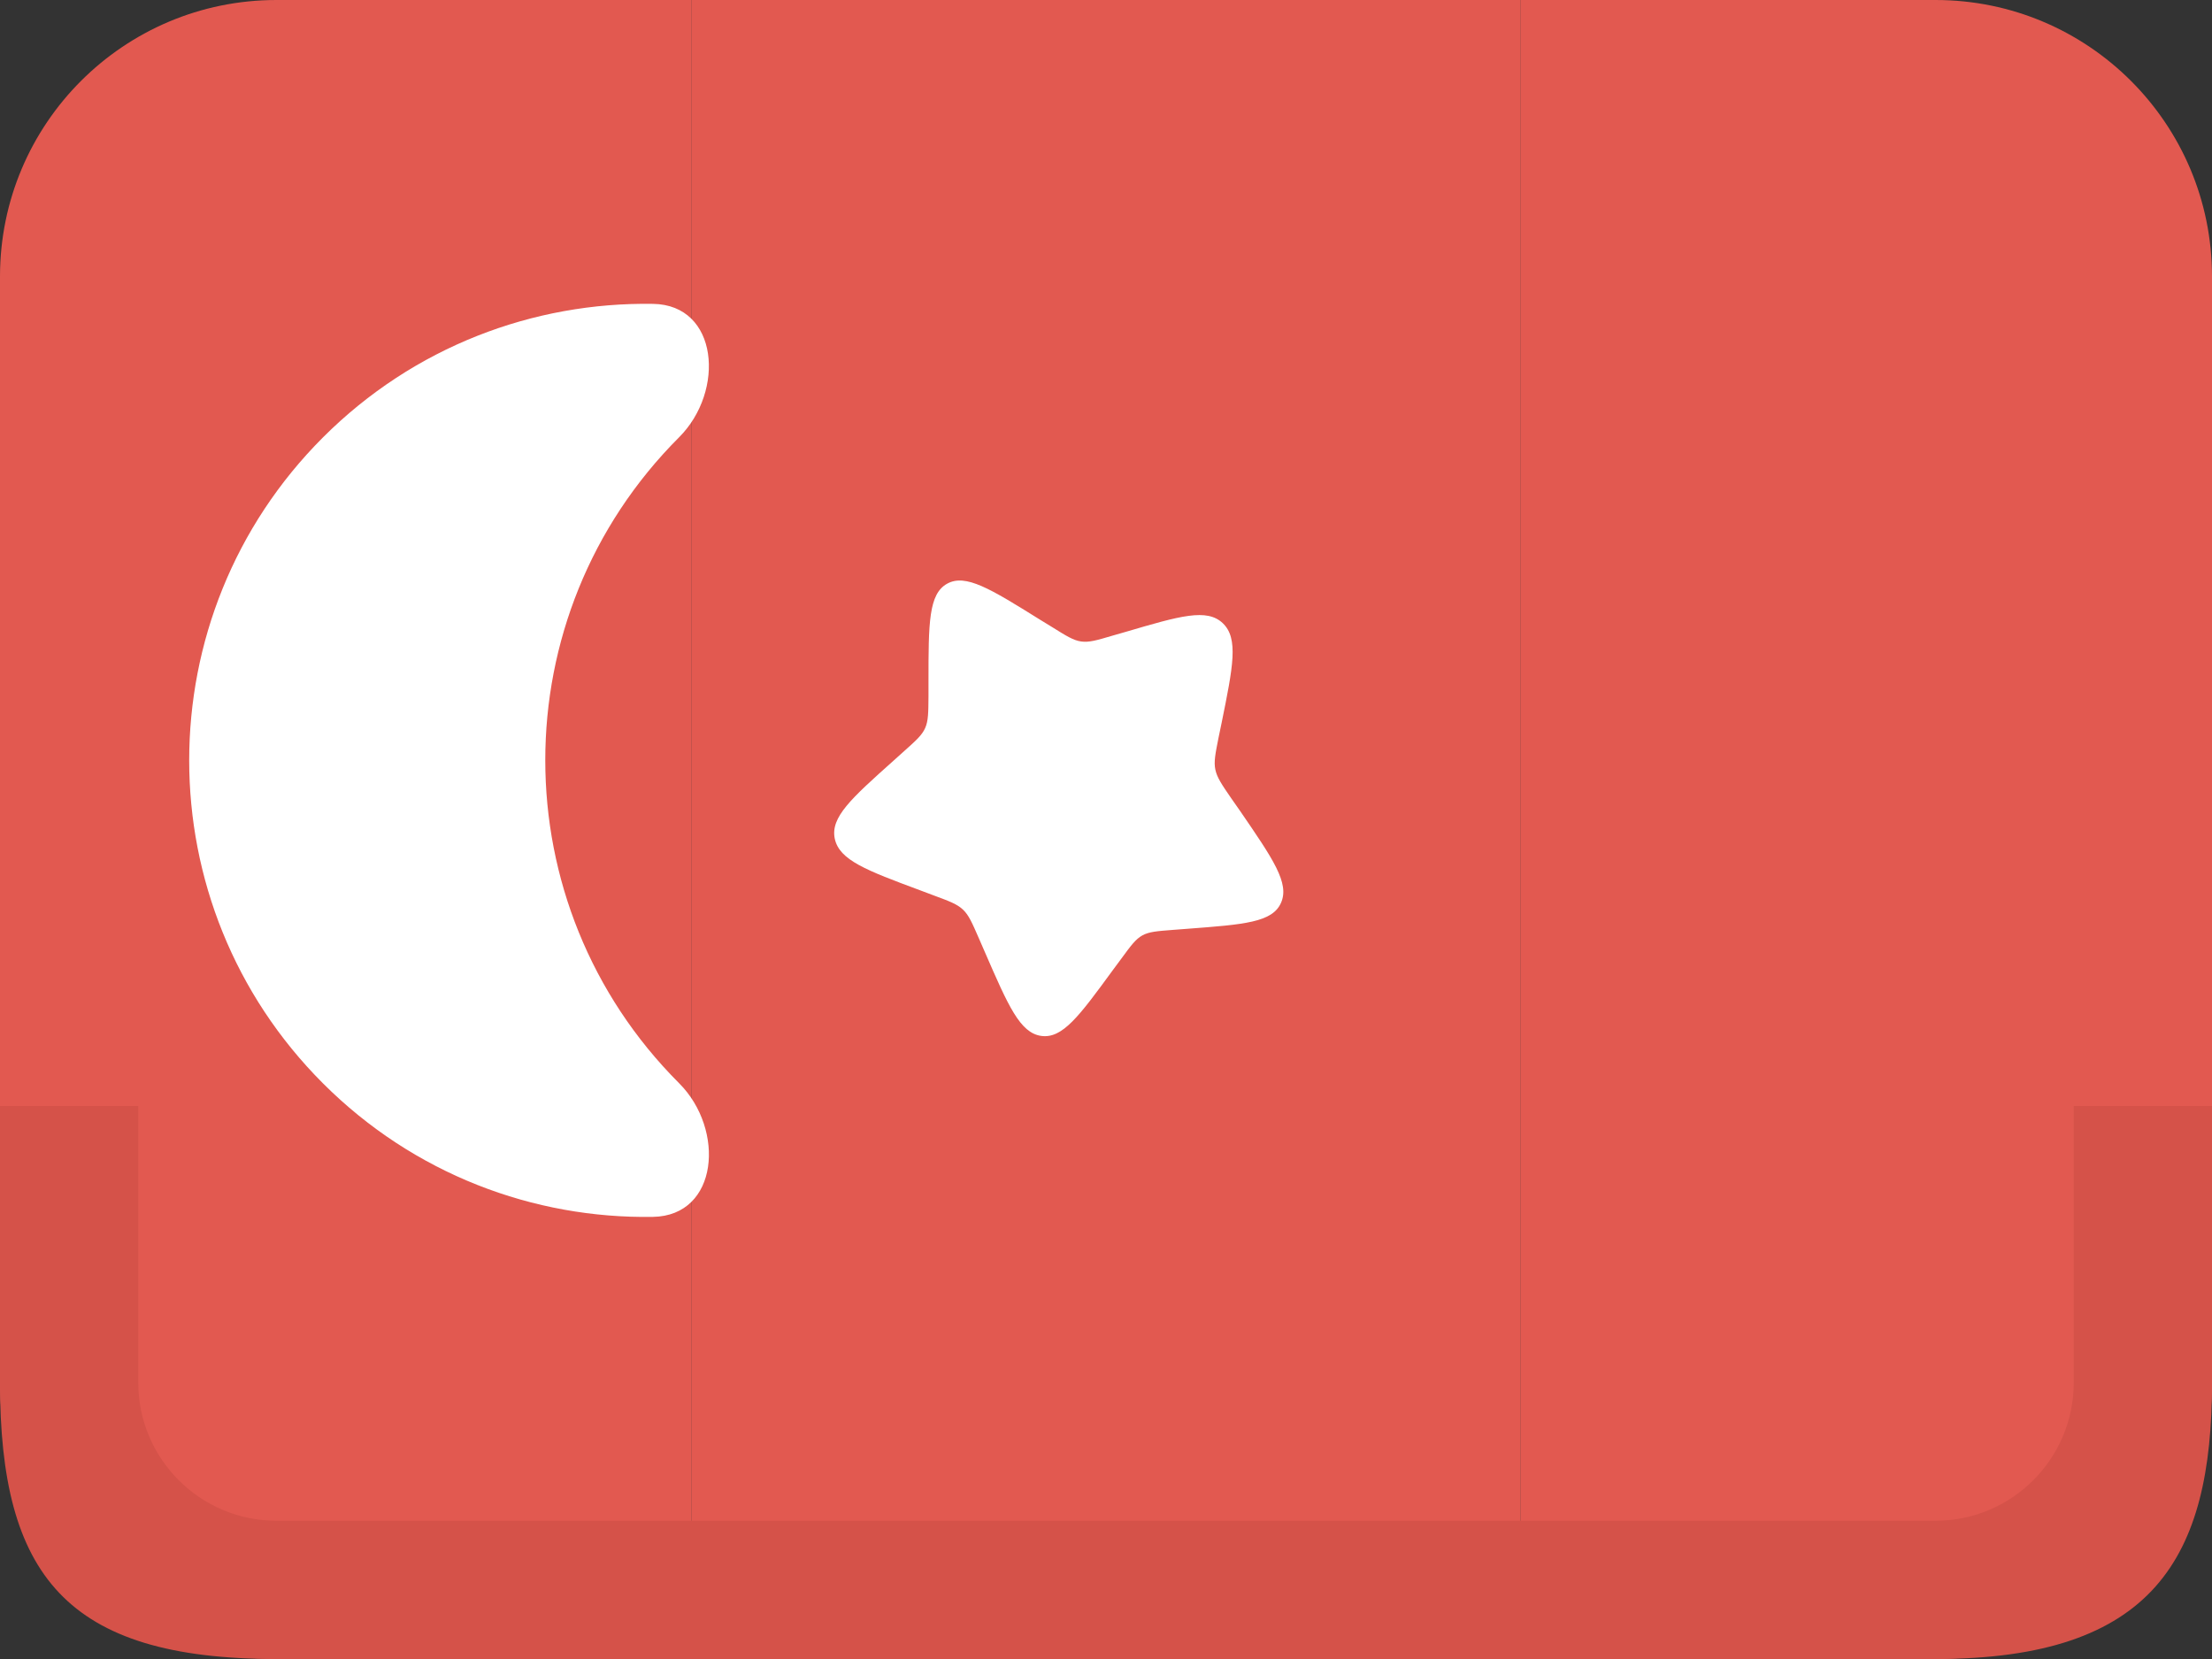 <svg width="16" height="12" viewBox="0 0 16 12" fill="none" xmlns="http://www.w3.org/2000/svg">
<rect x="0" y="0" width="16" height="12" fill="#333333" stroke="none"/>
<path d="M5 0H11V12H5V0Z" fill="#E25950"/>
<path d="M5 12H2C0.895 12 0 11.105 0 10V2C0 0.895 0.895 0 2 0H5V12Z" fill="#E25950"/>
<path d="M14 12H11V0H14C15.105 0 16 0.895 16 2V10C16 11.105 15.105 12 14 12Z" fill="#E25950"/>
<path d="M15 8V10C15 10.552 14.552 11 14 11H2C1.448 11 1 10.552 1 10V8H0V10C0 11.392 0.476 12 2 12H14C15.579 12 16 11.267 16 10V8H15Z" fill="#D55249"/>
<g clip-path="url(#clip0_297_718)">
<path d="M6.716 4.926C6.716 4.506 6.717 4.296 6.851 4.222C6.984 4.148 7.163 4.258 7.519 4.48L7.612 4.537C7.713 4.6 7.764 4.632 7.82 4.64C7.876 4.648 7.932 4.632 8.043 4.599L8.144 4.57C8.535 4.455 8.73 4.398 8.845 4.508C8.96 4.618 8.919 4.822 8.836 5.23L8.814 5.336C8.791 5.452 8.779 5.51 8.791 5.567C8.803 5.624 8.837 5.674 8.905 5.773L8.968 5.863C9.208 6.213 9.329 6.388 9.266 6.53C9.204 6.672 9 6.687 8.591 6.718L8.486 6.726C8.37 6.735 8.312 6.739 8.263 6.766C8.214 6.793 8.18 6.84 8.111 6.934L8.048 7.019C7.806 7.35 7.685 7.515 7.531 7.493C7.378 7.471 7.293 7.276 7.124 6.887L7.08 6.786C7.032 6.676 7.008 6.62 6.966 6.58C6.924 6.54 6.868 6.519 6.757 6.478L6.656 6.44C6.266 6.295 6.071 6.222 6.038 6.066C6.006 5.911 6.158 5.775 6.461 5.504L6.54 5.433C6.626 5.356 6.669 5.318 6.692 5.266C6.715 5.214 6.715 5.154 6.716 5.035L6.716 4.926Z" fill="white"/>
</g>
<path d="M4.912 7.835C3.622 6.545 3.621 4.454 4.912 3.163C5.247 2.828 5.197 2.205 4.724 2.198C3.861 2.184 2.994 2.506 2.336 3.164C1.046 4.454 1.046 6.546 2.336 7.836C2.994 8.494 3.861 8.816 4.723 8.802C5.198 8.794 5.247 8.17 4.912 7.835Z" fill="white"/>
<defs>
<clipPath id="clip0_297_718">
<rect width="3.875" height="3.875" fill="white" transform="translate(5 4.88) rotate(-29.034)"/>
</clipPath>
</defs>
</svg>
